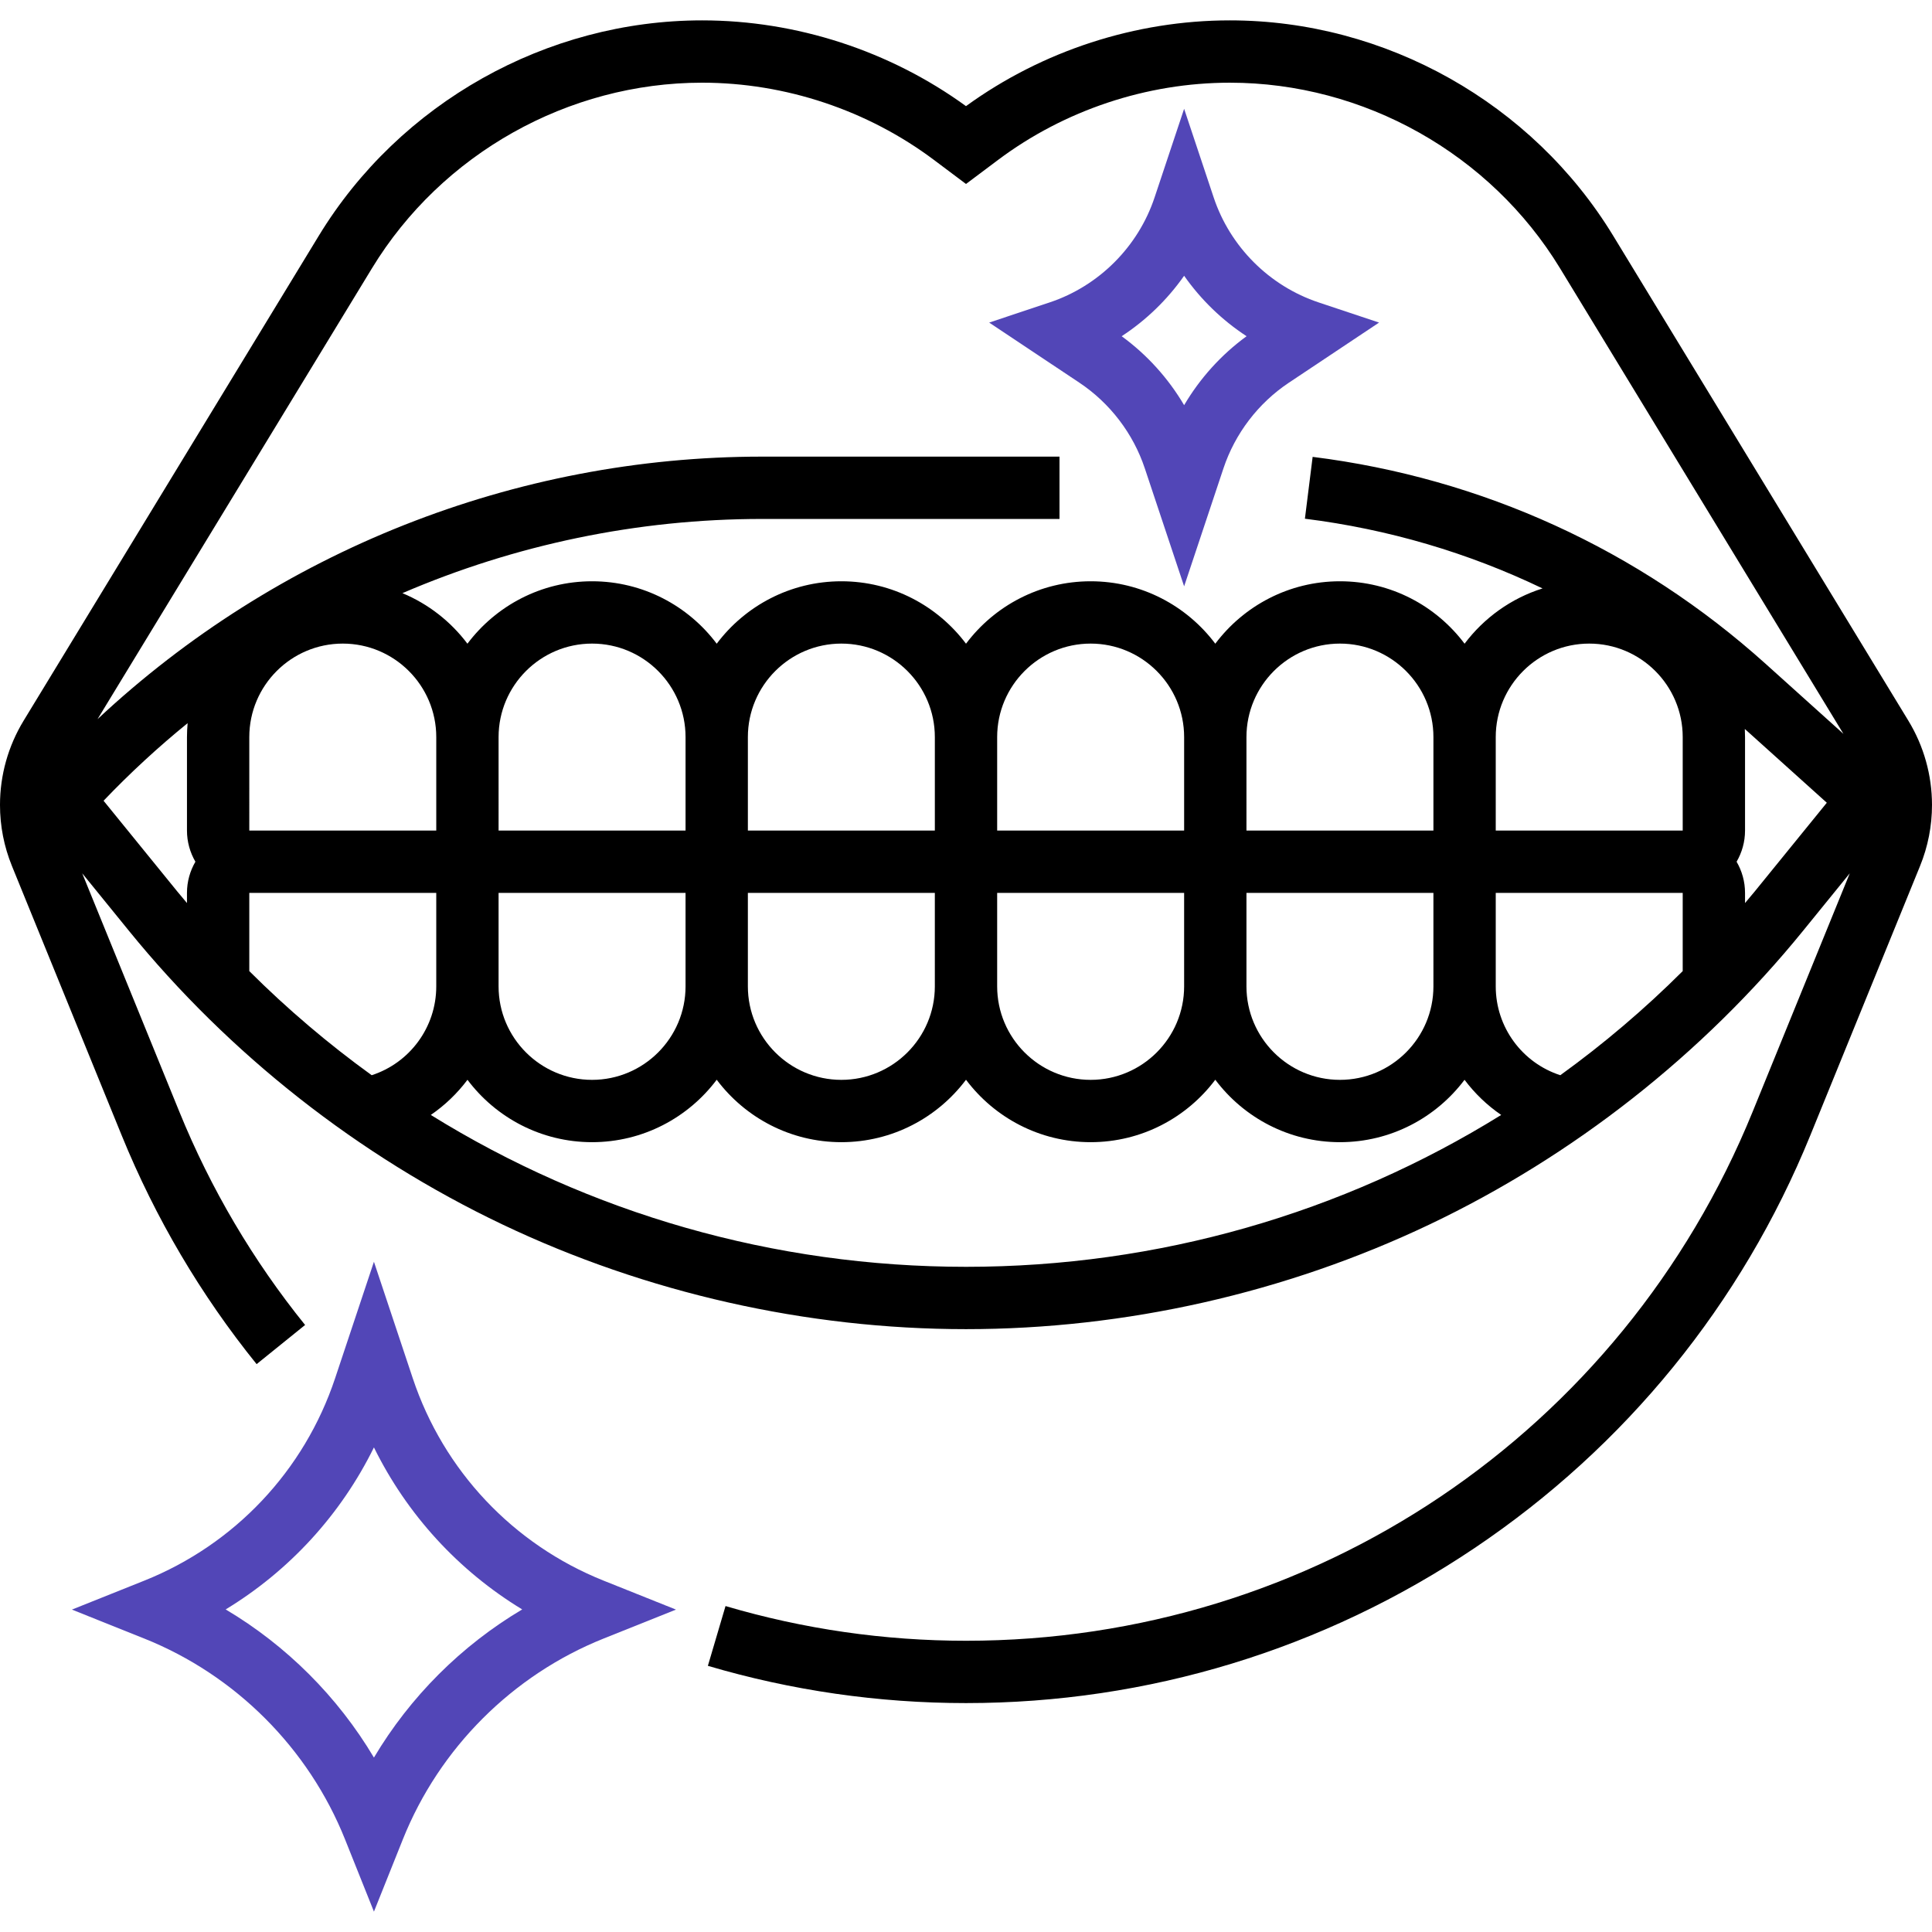 <svg xmlns="http://www.w3.org/2000/svg" width="512" viewBox="0 0 512 512" id="Capa_1" height="512"><g><g><path fill="#5246B7" d="m303.381 124.106 10.426 31.279 10.426-31.278c3.076-9.229 9.228-17.285 17.323-22.682l23.913-15.941-16.019-5.34c-13.06-4.353-23.456-14.749-27.809-27.809l-7.835-23.502-7.834 23.502c-4.353 13.06-14.75 23.457-27.809 27.809l-16.019 5.34 23.913 15.941c8.095 5.397 14.248 13.453 17.324 22.681zm10.425-51.025c4.444 6.332 10.073 11.783 16.554 16.021-6.713 4.89-12.355 11.145-16.554 18.274-4.198-7.129-9.842-13.383-16.554-18.274 6.482-4.238 12.111-9.689 16.554-16.021z"></path><path fill="#5246B7" d="m109.384 365.245-10.287-30.866-10.287 30.865c-8.167 24.502-26.605 44.056-50.586 53.649l-19.169 7.668 19.169 7.668c24.152 9.66 43.545 29.054 53.206 53.206l7.668 19.168 7.668-19.168c9.661-24.152 29.054-43.546 53.206-53.206l19.169-7.668-19.169-7.668c-23.982-9.593-42.421-29.146-50.588-53.648zm-10.287 100.53c-9.594-16.127-23.157-29.678-39.291-39.26 16.911-10.271 30.534-25.141 39.291-42.937 8.757 17.795 22.379 32.666 39.291 42.937-16.135 9.582-29.697 23.133-39.291 39.26z"></path><path d="m505.74 190.993-78.215-128.496c-21.438-35.221-60.368-57.098-101.599-57.098-24.971 0-49.73 8.06-69.926 22.727-20.196-14.667-44.955-22.727-69.926-22.727-41.23 0-80.161 21.878-101.599 57.097l-78.215 128.495c-4.095 6.729-6.26 14.448-6.26 22.324 0 5.58 1.067 11.032 3.173 16.199l29.077 71.371c8.919 21.889 20.949 42.286 35.757 60.625l12.85-10.377c-13.794-17.082-25.002-36.085-33.312-56.48l-25.754-63.214 12.35 15.2c26.633 32.779 60.868 59.701 99.005 77.852 38.137 18.152 80.618 27.747 122.854 27.747s84.717-9.595 122.853-27.746 72.371-45.073 99.005-77.852l12.351-15.201-25.754 63.214c-34.69 85.147-116.514 140.165-208.455 140.165-21.618 0-43.058-3.095-63.726-9.197l-4.677 15.841c22.188 6.551 45.202 9.872 68.404 9.872 48.198 0 94.816-14.215 134.814-41.11 39.997-26.894 70.751-64.703 88.936-109.339l29.077-71.371c2.106-5.169 3.173-10.619 3.173-16.199-.001-7.876-2.166-15.595-6.261-22.322zm-407.157-119.91c18.461-30.328 51.986-49.169 87.491-49.169 22.017 0 43.842 7.275 61.454 20.484l8.472 6.356 8.472-6.354c17.613-13.21 39.437-20.485 61.454-20.485 35.506 0 69.03 18.841 87.491 49.169l75.109 123.395-20.612-18.551c-33.636-30.272-75.149-49.24-120.052-54.853l-2.048 16.389c22.086 2.76 43.285 9.015 62.974 18.475-8.329 2.622-15.527 7.816-20.66 14.649-7.54-10.038-19.54-16.544-33.032-16.544-13.493 0-25.493 6.506-33.032 16.545-7.54-10.039-19.54-16.545-33.032-16.545-13.493 0-25.493 6.506-33.032 16.545-7.54-10.039-19.54-16.545-33.032-16.545-13.493 0-25.493 6.506-33.032 16.545-7.54-10.039-19.54-16.545-33.032-16.545-13.493 0-25.493 6.506-33.032 16.545-4.413-5.876-10.355-10.536-17.229-13.395 29.809-12.825 62.21-19.667 95.298-19.667h78.835v-16.516h-78.836c-65.557 0-128.581 25.129-176.097 69.574zm281.288 190.316c0 13.66-11.114 24.774-24.774 24.774s-24.774-11.114-24.774-24.774v-24.774h49.548zm-66.065 0c0 13.66-11.114 24.774-24.774 24.774s-24.774-11.114-24.774-24.774v-24.774h49.548zm-66.064 0c0 13.66-11.114 24.774-24.774 24.774s-24.774-11.114-24.774-24.774v-24.774h49.548zm-66.065 0c0 13.66-11.114 24.774-24.774 24.774s-24.774-11.114-24.774-24.774v-24.774h49.548zm-115.612-66.065c0-13.66 11.114-24.774 24.774-24.774s24.774 11.114 24.774 24.774v24.774h-49.548zm66.064 0c0-13.66 11.114-24.774 24.774-24.774s24.774 11.114 24.774 24.774v24.774h-49.548zm66.065 0c0-13.66 11.114-24.774 24.774-24.774s24.774 11.114 24.774 24.774v24.774h-49.548zm66.064 0c0-13.66 11.114-24.774 24.774-24.774s24.774 11.114 24.774 24.774v24.774h-49.548zm66.065 0c0-13.66 11.114-24.774 24.774-24.774s24.774 11.114 24.774 24.774v24.774h-49.548zm66.064 0c0-13.66 11.114-24.774 24.774-24.774s24.774 11.114 24.774 24.774v24.774h-49.548zm-368.941 16.872c7.017-7.352 14.463-14.212 22.276-20.563-.108 1.217-.173 2.445-.173 3.69v24.774c0 3.01.823 5.825 2.235 8.258-1.412 2.433-2.235 5.248-2.235 8.258v2.696c-.863-1.031-1.738-2.05-2.588-3.096zm38.619 45.146v-20.728h49.548v24.774c0 10.851-7.035 20.282-17.11 23.546-11.453-8.275-22.303-17.486-32.438-27.592zm189.935 78.369c-50.932 0-99.801-14.173-141.832-40.248 3.738-2.563 7.018-5.714 9.716-9.315 7.54 10.03 19.534 16.531 33.02 16.531 13.493 0 25.493-6.506 33.032-16.545 7.54 10.039 19.54 16.545 33.032 16.545 13.493 0 25.493-6.506 33.032-16.545 7.54 10.039 19.54 16.545 33.032 16.545 13.493 0 25.493-6.506 33.032-16.545 7.54 10.039 19.54 16.545 33.032 16.545 13.485 0 25.48-6.5 33.021-16.53 2.697 3.602 5.977 6.753 9.716 9.315-42.032 26.074-90.901 40.247-141.833 40.247zm157.497-50.777c-10.075-3.264-17.11-12.694-17.11-23.546v-24.774h49.548v20.728c-10.135 10.106-20.986 19.317-32.438 27.592zm51.542-48.72c-.85 1.046-1.724 2.065-2.588 3.096v-2.695c0-3.01-.823-5.825-2.235-8.258 1.412-2.433 2.235-5.248 2.235-8.258v-24.774c0-.723-.02-1.44-.057-2.154l21.728 19.556z"></path></g></g></svg>